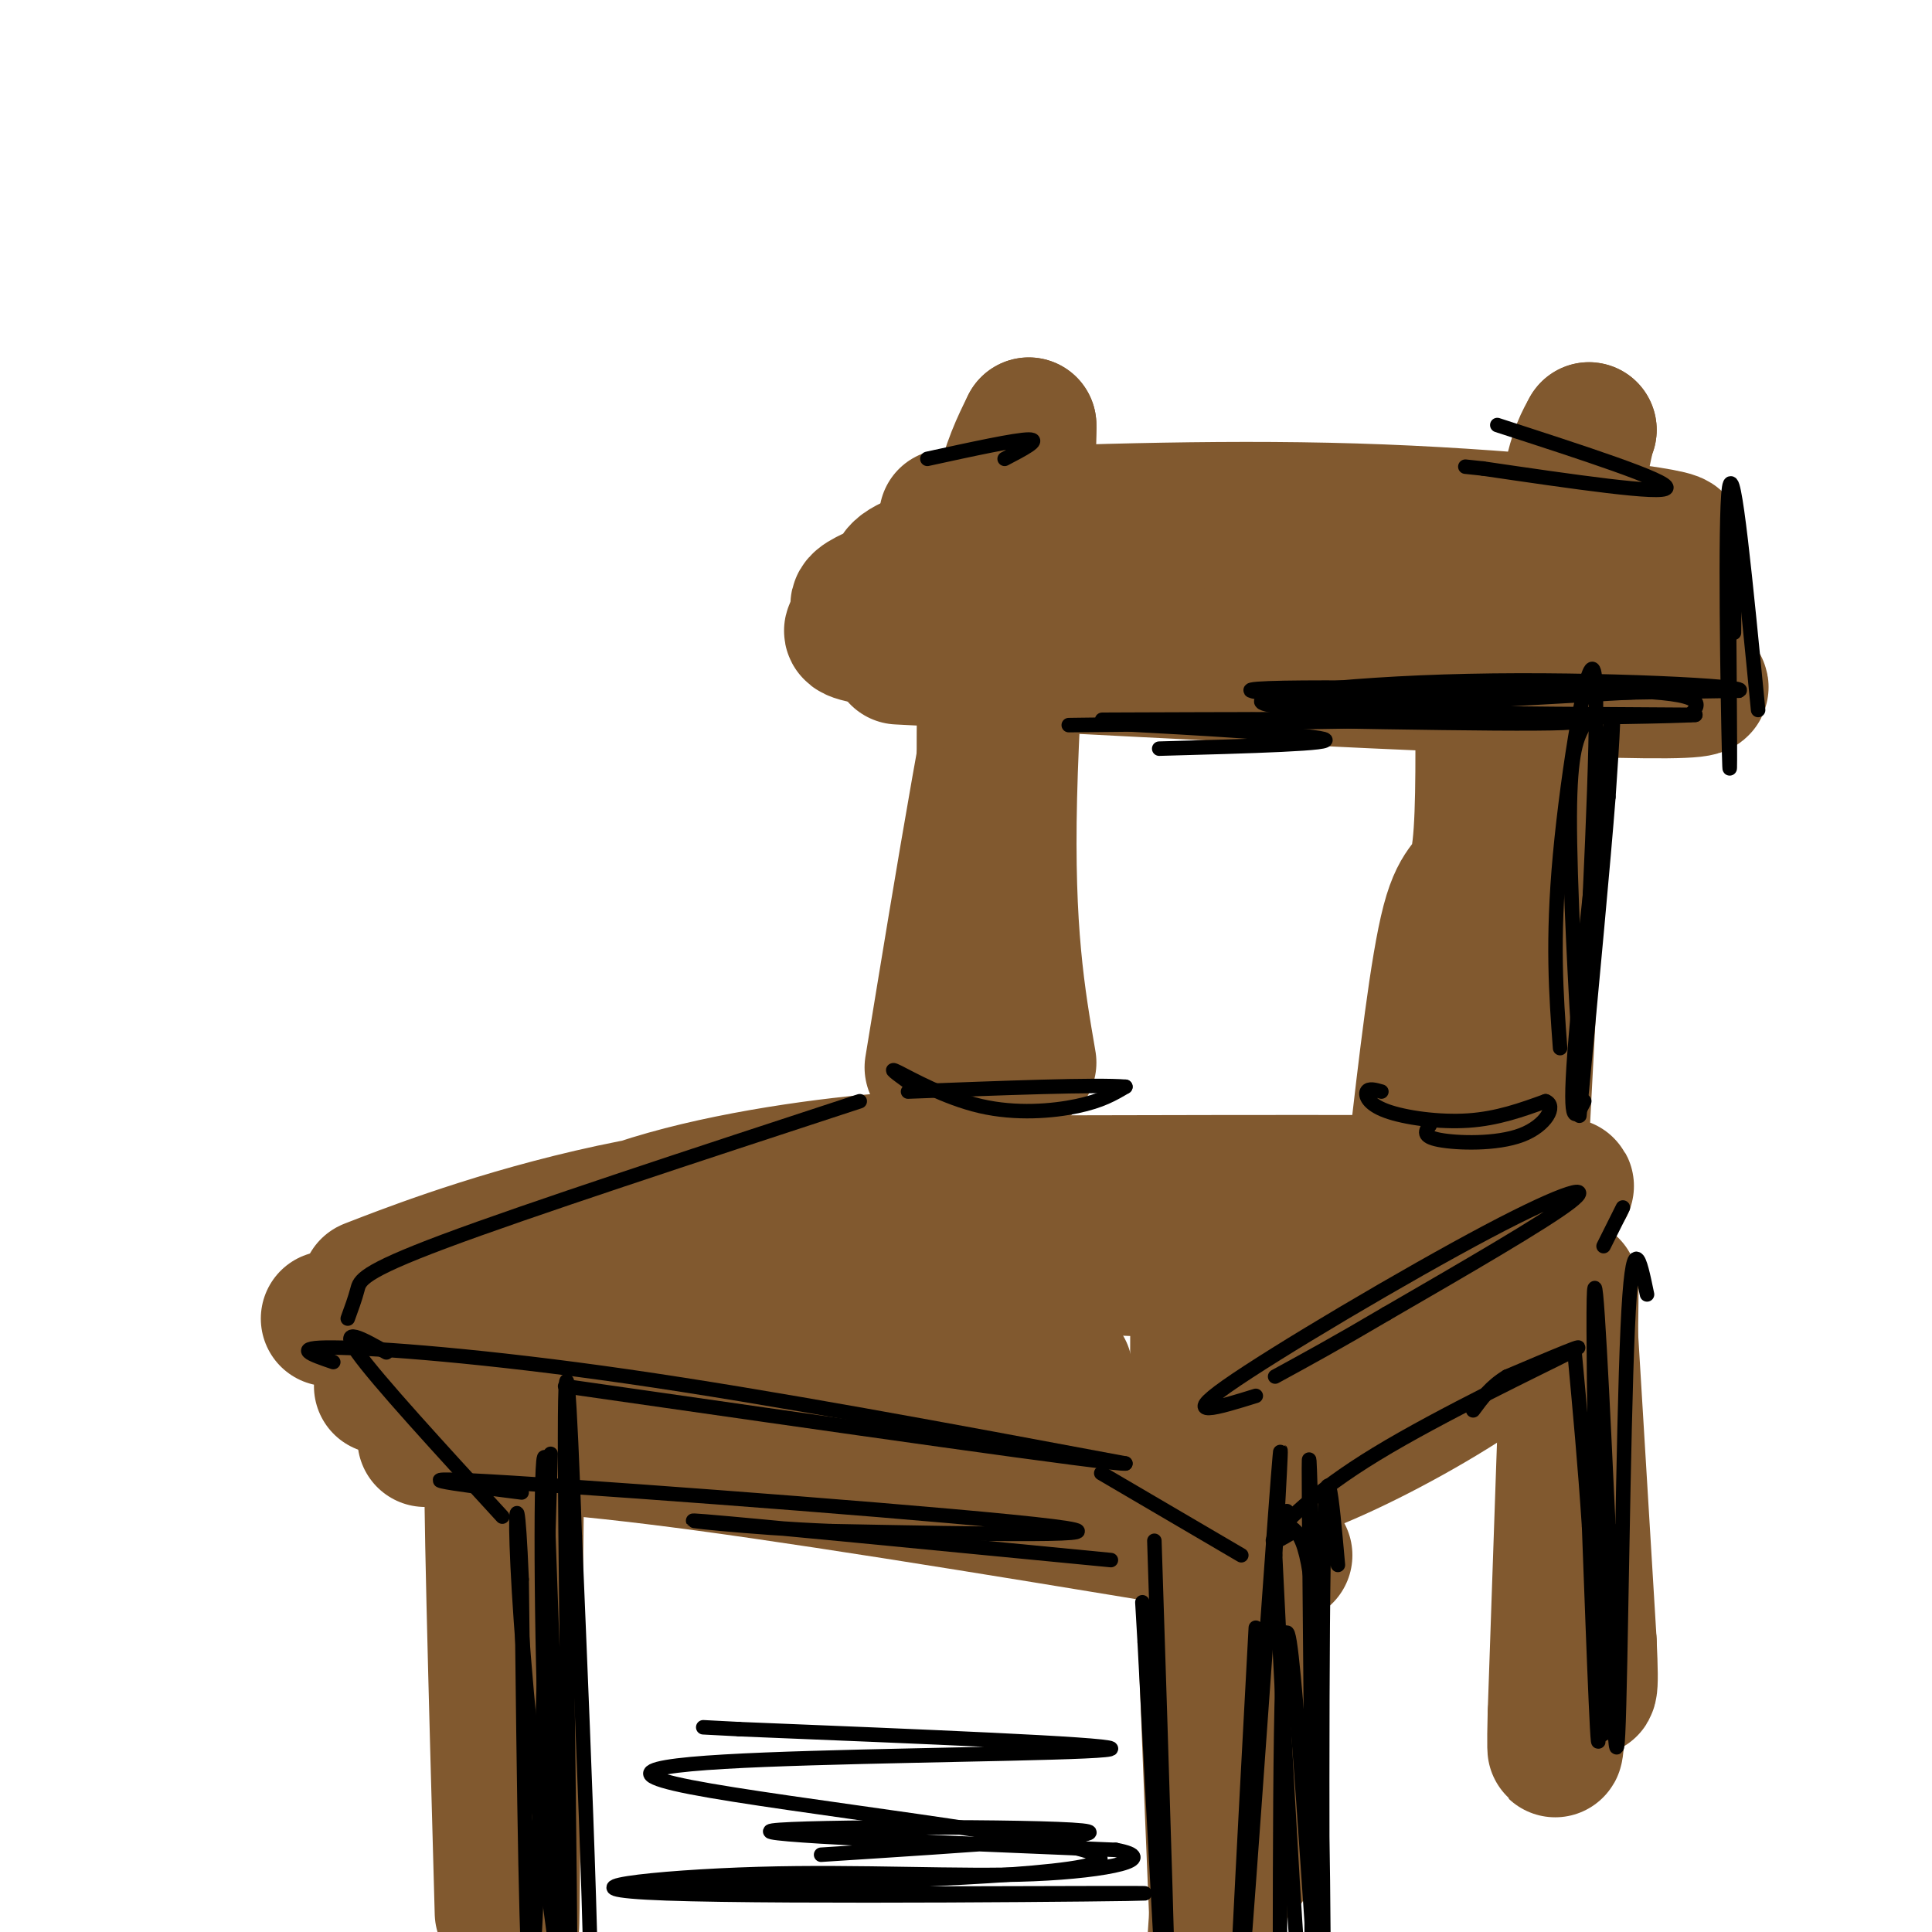<svg viewBox='0 0 400 400' version='1.1' xmlns='http://www.w3.org/2000/svg' xmlns:xlink='http://www.w3.org/1999/xlink'><g fill='none' stroke='rgb(129,89,47)' stroke-width='28' stroke-linecap='round' stroke-linejoin='round'><path d='M68,273c66.917,4.083 133.833,8.167 149,10c15.167,1.833 -21.417,1.417 -58,1'/><path d='M159,284c-16.800,-0.111 -29.800,-0.889 -42,-3c-12.200,-2.111 -23.600,-5.556 -35,-9'/><path d='M83,264c-5.173,1.904 -10.345,3.809 -3,1c7.345,-2.809 27.209,-10.330 51,-15c23.791,-4.670 51.511,-6.489 63,-8c11.489,-1.511 6.747,-2.715 -6,-2c-12.747,0.715 -33.499,3.347 -50,8c-16.501,4.653 -28.750,11.326 -41,18'/><path d='M97,266c-7.000,3.167 -4.000,2.083 -1,1'/><path d='M79,287c65.667,4.083 131.333,8.167 163,11c31.667,2.833 29.333,4.417 27,6'/><path d='M269,304c19.250,-7.095 53.875,-27.833 51,-34c-2.875,-6.167 -43.250,2.238 -58,5c-14.750,2.762 -3.875,-0.119 7,-3'/><path d='M269,272c1.667,-0.833 2.333,-1.417 3,-2'/><path d='M197,245c-14.400,0.044 -28.800,0.089 -3,0c25.800,-0.089 91.800,-0.311 117,0c25.200,0.311 9.600,1.156 -6,2'/><path d='M305,247c-34.131,1.171 -116.458,3.097 -146,5c-29.542,1.903 -6.300,3.781 0,5c6.300,1.219 -4.343,1.777 16,3c20.343,1.223 71.671,3.112 123,5'/><path d='M314,249c1.833,-56.333 3.667,-112.667 4,-122c0.333,-9.333 -0.833,28.333 -2,66'/><path d='M316,193c-1.083,30.833 -2.792,74.917 -2,62c0.792,-12.917 4.083,-82.833 7,-120c2.917,-37.167 5.458,-41.583 8,-46'/><path d='M329,89c-0.222,-0.711 -4.778,20.511 -8,51c-3.222,30.489 -5.111,70.244 -7,110'/><path d='M193,221c6.530,-39.875 13.060,-79.750 18,-99c4.940,-19.250 8.292,-17.875 7,-13c-1.292,4.875 -7.226,13.250 -10,35c-2.774,21.750 -2.387,56.875 -2,92'/><path d='M206,236c-0.083,24.333 0.708,39.167 0,17c-0.708,-22.167 -2.917,-81.333 -2,-115c0.917,-33.667 4.958,-41.833 9,-50'/><path d='M213,88c0.333,6.889 -3.333,49.111 -4,77c-0.667,27.889 1.667,41.444 4,55'/><path d='M196,107c29.933,-1.089 59.867,-2.178 90,-1c30.133,1.178 60.467,4.622 61,6c0.533,1.378 -28.733,0.689 -58,0'/><path d='M289,112c-22.374,-0.536 -49.307,-1.876 -68,-1c-18.693,0.876 -29.144,3.970 -33,6c-3.856,2.030 -1.116,2.998 -5,5c-3.884,2.002 -14.392,5.039 12,6c26.392,0.961 89.683,-0.154 119,0c29.317,0.154 24.658,1.577 20,3'/><path d='M334,131c10.469,0.700 26.641,0.951 3,0c-23.641,-0.951 -87.096,-3.102 -123,-3c-35.904,0.102 -44.258,2.458 -33,4c11.258,1.542 42.129,2.271 73,3'/><path d='M254,135c21.417,0.476 38.458,0.167 61,2c22.542,1.833 50.583,5.810 30,6c-20.583,0.190 -89.792,-3.405 -159,-7'/><path d='M260,295c-0.684,1.740 -1.368,3.480 -2,-2c-0.632,-5.480 -1.211,-18.180 -1,5c0.211,23.180 1.211,82.241 2,83c0.789,0.759 1.368,-56.783 1,-84c-0.368,-27.217 -1.684,-24.108 -3,-21'/><path d='M257,276c-0.333,14.833 0.333,62.417 1,110'/><path d='M260,297c-5.000,66.750 -10.000,133.500 -11,145c-1.000,11.500 2.000,-32.250 5,-76'/><path d='M254,366c0.905,-24.869 0.667,-49.042 -1,-71c-1.667,-21.958 -4.762,-41.702 -5,-20c-0.238,21.702 2.381,84.851 5,148'/><path d='M103,283c1.917,41.417 3.833,82.833 4,83c0.167,0.167 -1.417,-40.917 -3,-82'/><path d='M104,284c-0.167,0.333 0.917,42.167 2,84'/><path d='M325,274c0.000,0.000 4.000,66.000 4,66'/><path d='M329,340c0.571,12.190 0.000,9.667 -1,9c-1.000,-0.667 -2.429,0.524 -3,-9c-0.571,-9.524 -0.286,-29.762 0,-50'/><path d='M325,290c0.133,-16.000 0.467,-31.000 0,-20c-0.467,11.000 -1.733,48.000 -3,85'/><path d='M322,355c-0.333,13.667 0.333,5.333 1,-3'/><path d='M107,298c-0.417,42.583 -0.833,85.167 -1,97c-0.167,11.833 -0.083,-7.083 0,-26'/><path d='M106,369c-0.978,-23.111 -3.422,-67.889 -4,-67c-0.578,0.889 0.711,47.444 2,94'/><path d='M88,298c14.167,0.500 28.333,1.000 58,5c29.667,4.000 74.833,11.500 120,19'/><path d='M293,240c2.311,-19.978 4.622,-39.956 7,-49c2.378,-9.044 4.822,-7.156 6,-13c1.178,-5.844 1.089,-19.422 1,-33'/></g>
<g fill='none' stroke='rgb(0,0,0)' stroke-width='3' stroke-linecap='round' stroke-linejoin='round'><path d='M69,282c-4.489,-1.533 -8.978,-3.067 0,-3c8.978,0.067 31.422,1.733 61,6c29.578,4.267 66.289,11.133 103,18'/><path d='M233,303c-2.167,0.333 -59.083,-7.833 -116,-16'/><path d='M260,289c-7.911,2.458 -15.821,4.917 -6,-2c9.821,-6.917 37.375,-23.208 54,-32c16.625,-8.792 22.321,-10.083 17,-6c-5.321,4.083 -21.661,13.542 -38,23'/><path d='M287,272c-10.167,6.000 -16.583,9.500 -23,13'/><path d='M80,280c-5.000,-2.833 -10.000,-5.667 -6,0c4.000,5.667 17.000,19.833 30,34'/><path d='M108,309c-14.311,-1.822 -28.622,-3.644 -2,-2c26.622,1.644 94.178,6.756 112,9c17.822,2.244 -14.089,1.622 -46,1'/><path d='M172,317c-16.667,-0.644 -35.333,-2.756 -26,-2c9.333,0.756 46.667,4.378 84,8'/><path d='M228,305c0.000,0.000 29.000,17.000 29,17'/><path d='M268,317c-2.798,1.690 -5.595,3.381 -4,1c1.595,-2.381 7.583,-8.833 21,-17c13.417,-8.167 34.262,-18.048 40,-21c5.738,-2.952 -3.631,1.024 -13,5'/><path d='M312,285c-3.333,2.000 -5.167,4.500 -7,7'/><path d='M336,250c0.000,0.000 -4.000,8.000 -4,8'/><path d='M72,273c0.756,-2.067 1.511,-4.133 2,-6c0.489,-1.867 0.711,-3.533 18,-10c17.289,-6.467 51.644,-17.733 86,-29'/><path d='M188,224c-2.232,-1.613 -4.464,-3.226 -2,-2c2.464,1.226 9.625,5.292 17,7c7.375,1.708 14.964,1.060 20,0c5.036,-1.060 7.518,-2.530 10,-4'/><path d='M233,225c-5.833,-0.500 -25.417,0.250 -45,1'/><path d='M286,226c-1.310,-0.369 -2.619,-0.738 -3,0c-0.381,0.738 0.167,2.583 4,4c3.833,1.417 10.952,2.405 17,2c6.048,-0.405 11.024,-2.202 16,-4'/><path d='M320,228c2.333,0.869 0.167,5.042 -5,7c-5.167,1.958 -13.333,1.702 -17,1c-3.667,-0.702 -2.833,-1.851 -2,-3'/><path d='M328,228c-1.622,3.267 -3.244,6.533 -2,-10c1.244,-16.533 5.356,-52.867 7,-65c1.644,-12.133 0.822,-0.067 0,12'/><path d='M333,165c-1.000,13.000 -3.500,39.500 -6,66'/><path d='M341,268c-1.511,-7.333 -3.022,-14.667 -4,7c-0.978,21.667 -1.422,72.333 -2,84c-0.578,11.667 -1.289,-15.667 -2,-43'/><path d='M333,316c-1.071,-22.940 -2.750,-58.792 -3,-47c-0.250,11.792 0.929,71.226 1,87c0.071,15.774 -0.964,-12.113 -2,-40'/><path d='M329,316c-0.833,-12.667 -1.917,-24.333 -3,-36'/><path d='M323,217c-0.822,-11.089 -1.644,-22.178 0,-40c1.644,-17.822 5.756,-42.378 7,-38c1.244,4.378 -0.378,37.689 -2,71'/><path d='M328,210c-0.381,15.488 -0.333,18.708 -1,8c-0.667,-10.708 -2.048,-35.345 -2,-49c0.048,-13.655 1.524,-16.327 3,-19'/><path d='M350,148c1.956,-2.244 3.911,-4.489 -14,-5c-17.911,-0.511 -55.689,0.711 -55,1c0.689,0.289 39.844,-0.356 79,-1'/><path d='M360,143c3.048,-0.881 -28.833,-2.583 -56,-2c-27.167,0.583 -49.619,3.452 -41,5c8.619,1.548 48.310,1.774 88,2'/><path d='M351,148c-8.131,0.607 -72.458,1.125 -77,0c-4.542,-1.125 50.702,-3.893 70,-5c19.298,-1.107 2.649,-0.554 -14,0'/><path d='M330,143c-22.940,-0.357 -73.292,-1.250 -71,0c2.292,1.250 57.226,4.643 66,6c8.774,1.357 -28.613,0.679 -66,0'/><path d='M259,149c-20.887,0.016 -40.104,0.056 -26,0c14.104,-0.056 61.528,-0.207 62,0c0.472,0.207 -46.008,0.774 -64,1c-17.992,0.226 -7.496,0.113 3,0'/><path d='M234,150c10.867,0.578 36.533,2.022 40,3c3.467,0.978 -15.267,1.489 -34,2'/><path d='M364,147c-2.533,-26.089 -5.067,-52.178 -6,-46c-0.933,6.178 -0.267,44.622 0,55c0.267,10.378 0.133,-7.311 0,-25'/><path d='M358,131c0.222,-10.556 0.778,-24.444 1,-25c0.222,-0.556 0.111,12.222 0,25'/><path d='M310,88c17.750,5.750 35.500,11.500 35,13c-0.500,1.500 -19.250,-1.250 -38,-4'/><path d='M307,97c-6.333,-0.667 -3.167,-0.333 0,0'/><path d='M192,95c9.167,-2.000 18.333,-4.000 21,-4c2.667,0.000 -1.167,2.000 -5,4'/><path d='M239,319c1.667,51.750 3.333,103.500 3,107c-0.333,3.500 -2.667,-41.250 -5,-86'/><path d='M237,340c-0.833,-14.333 -0.417,-7.167 0,0'/><path d='M277,324c-1.262,-14.202 -2.524,-28.405 -3,0c-0.476,28.405 -0.167,99.417 0,106c0.167,6.583 0.190,-51.262 -1,-81c-1.190,-29.738 -3.595,-31.369 -6,-33'/><path d='M267,316c-1.000,-5.500 -0.500,-2.750 0,0'/><path d='M114,301c-1.500,51.833 -3.000,103.667 -4,108c-1.000,4.333 -1.500,-38.833 -2,-82'/><path d='M108,327c-0.670,-16.600 -1.344,-17.099 -1,-7c0.344,10.099 1.708,30.796 5,59c3.292,28.204 8.512,63.915 10,55c1.488,-8.915 -0.756,-62.458 -3,-116'/><path d='M119,318c-1.036,-29.917 -2.125,-46.708 -2,-15c0.125,31.708 1.464,111.917 1,120c-0.464,8.083 -2.732,-55.958 -5,-120'/><path d='M113,303c-1.044,-8.844 -1.156,29.044 0,59c1.156,29.956 3.578,51.978 6,74'/><path d='M260,337c-2.578,48.067 -5.156,96.133 -4,85c1.156,-11.133 6.044,-81.467 8,-108c1.956,-26.533 0.978,-9.267 0,8'/><path d='M264,322c1.619,33.226 5.667,112.292 7,103c1.333,-9.292 -0.048,-106.940 0,-121c0.048,-14.060 1.524,55.470 3,125'/><path d='M274,429c-1.000,-4.022 -5.000,-76.578 -7,-89c-2.000,-12.422 -2.000,35.289 -2,83'/><path d='M334,319c0.000,0.000 -2.000,40.000 -2,40'/><path d='M170,384c31.489,-2.022 62.978,-4.044 54,-5c-8.978,-0.956 -58.422,-0.844 -64,0c-5.578,0.844 32.711,2.422 71,4'/><path d='M231,383c9.743,1.817 -1.399,4.359 -17,5c-15.601,0.641 -35.661,-0.618 -57,0c-21.339,0.618 -43.957,3.114 -19,4c24.957,0.886 97.488,0.162 99,0c1.512,-0.162 -67.997,0.240 -91,0c-23.003,-0.240 0.498,-1.120 24,-2'/><path d='M170,390c21.796,-0.911 64.285,-2.189 57,-6c-7.285,-3.811 -64.344,-10.156 -84,-14c-19.656,-3.844 -1.907,-5.189 25,-6c26.907,-0.811 62.974,-1.089 62,-2c-0.974,-0.911 -38.987,-2.456 -77,-4'/><path d='M153,358c-12.833,-0.667 -6.417,-0.333 0,0'/></g>
</svg>